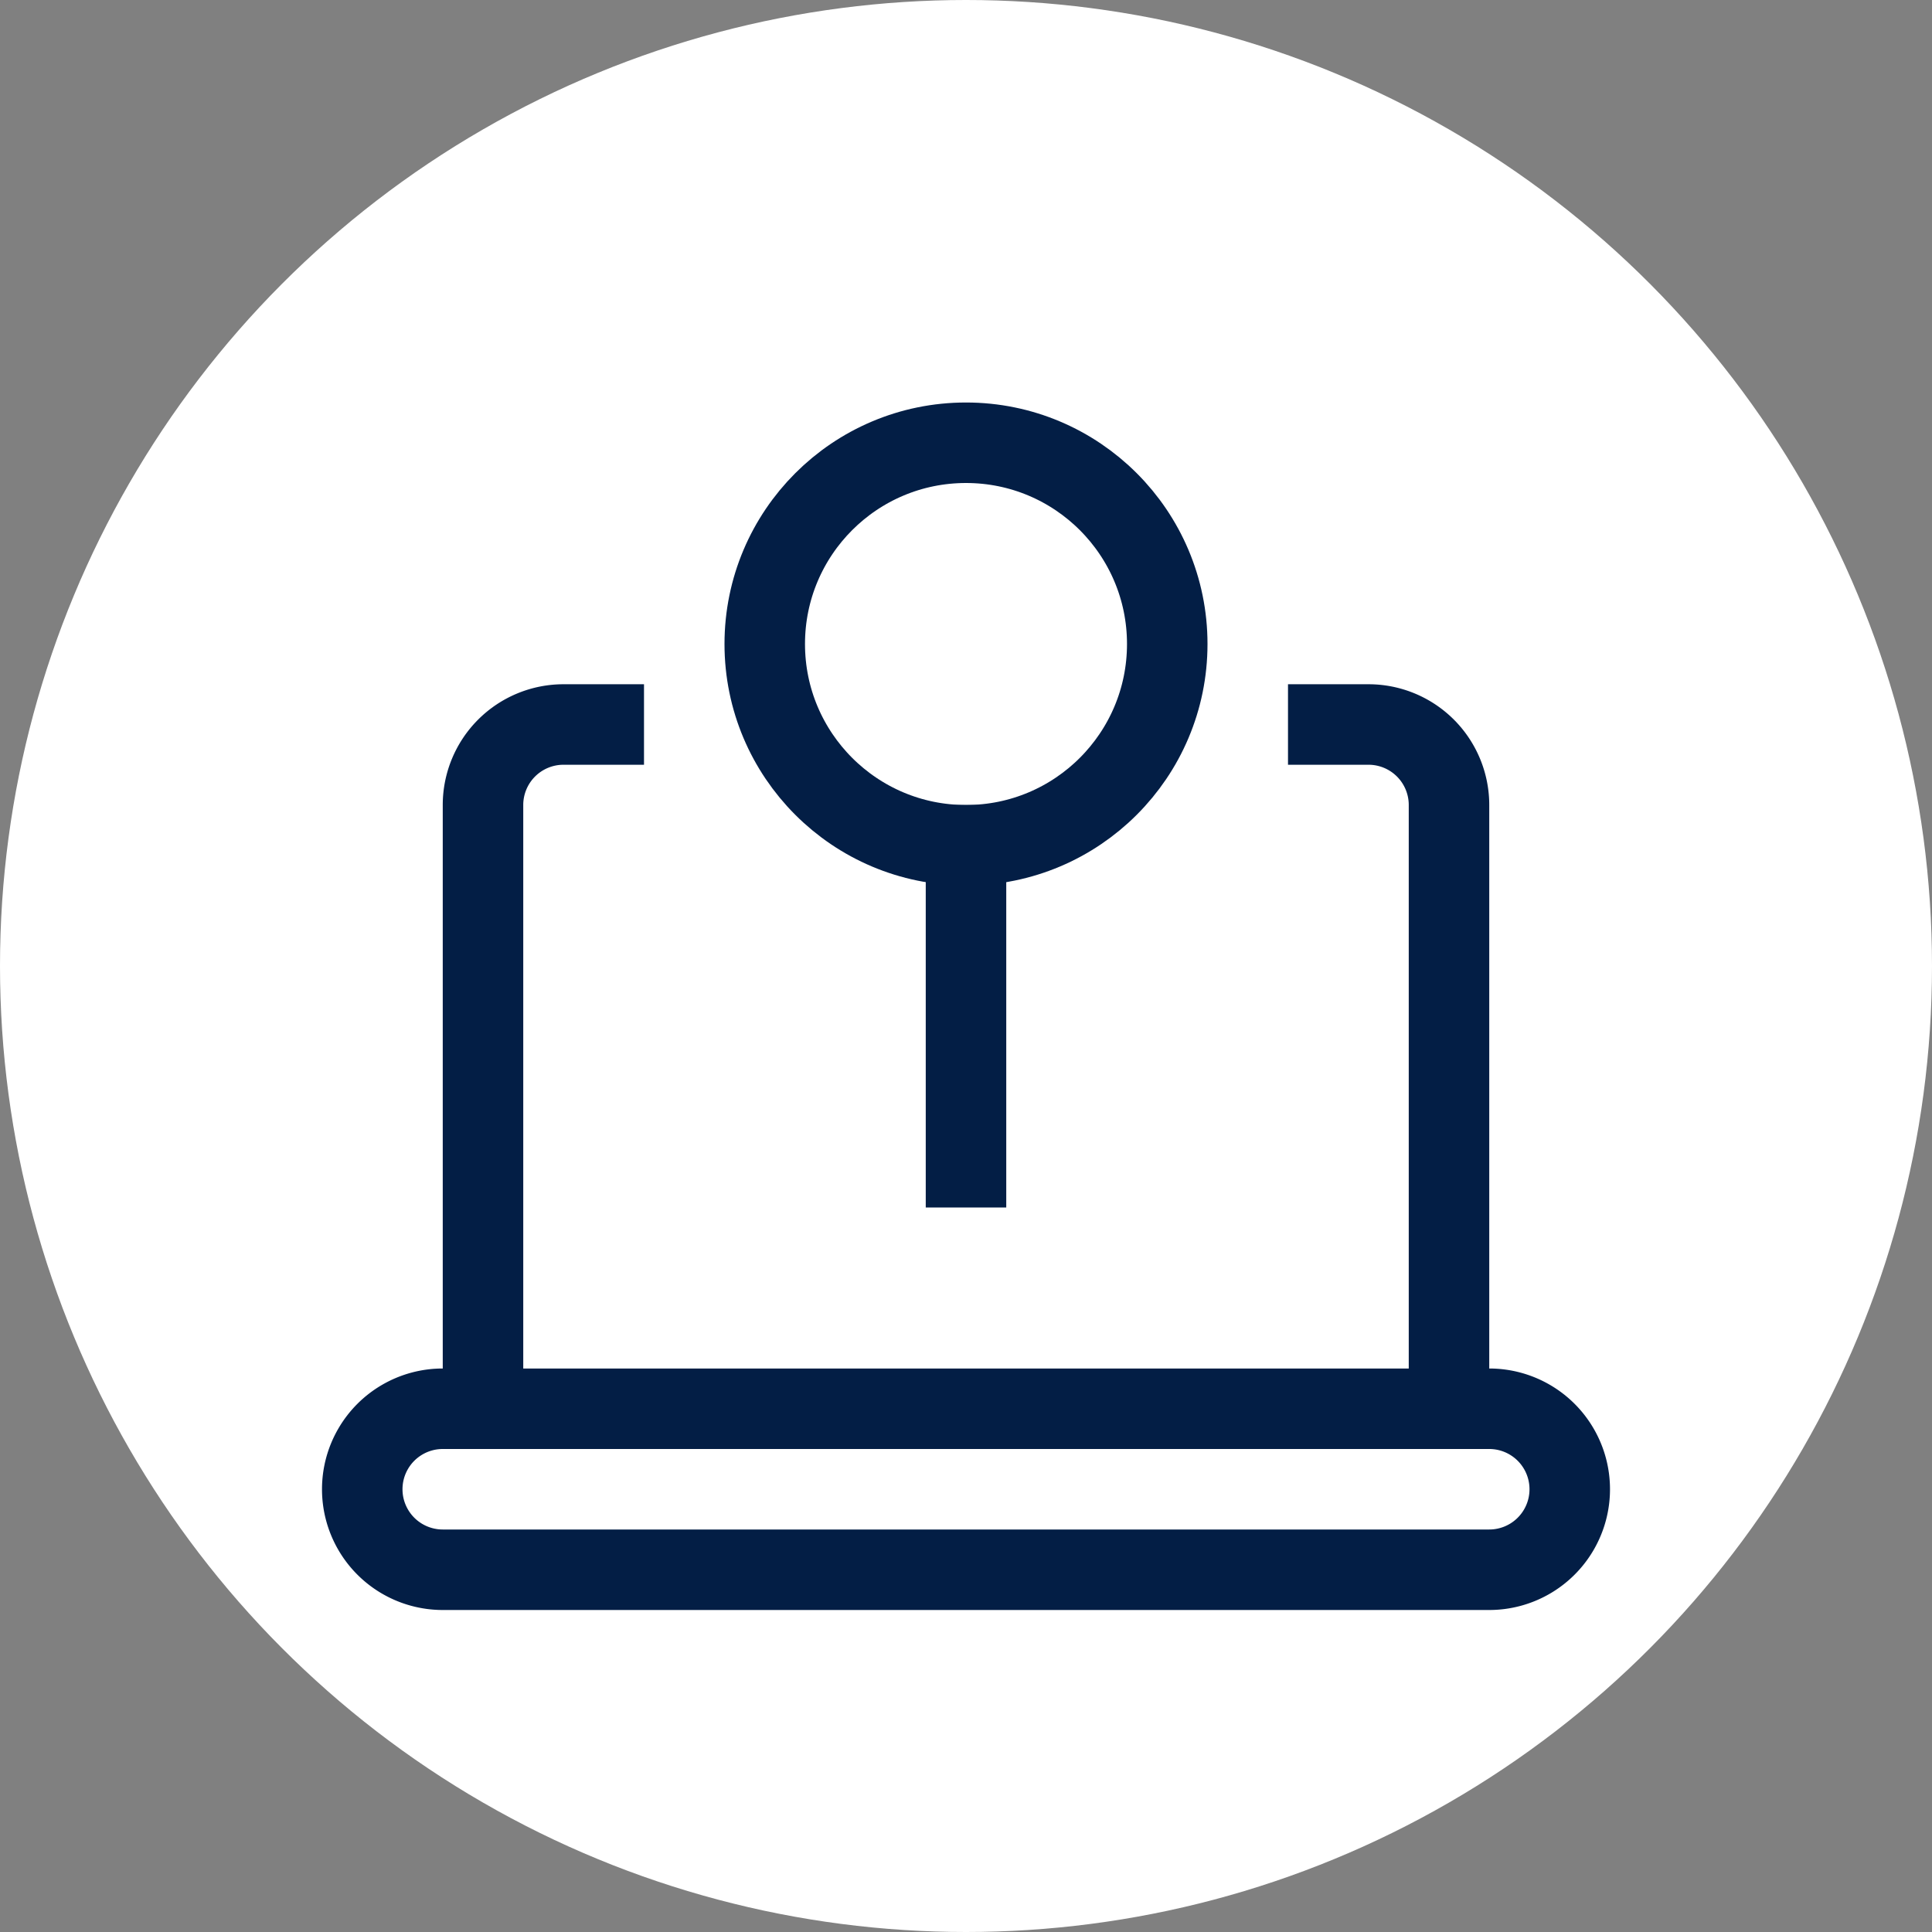 <svg xmlns="http://www.w3.org/2000/svg" width="24" height="24" fill="none"><rect width="100%" height="100%" fill="#808080" stroke="none"/><circle cx="12" cy="12" r="12" fill="#fff"/><path stroke="#031E45" d="M16 9h1a1 1 0 0 1 1 1v7.5m0 0h.5a1 1 0 1 1 0 2h-13a1 1 0 1 1 0-2H6m12 0H6m0 0V10a1 1 0 0 1 1-1h1"/><circle cx="12" cy="8" r="2.5" stroke="#031E45"/><path stroke="#031E45" d="M12 10v5"/></svg>
